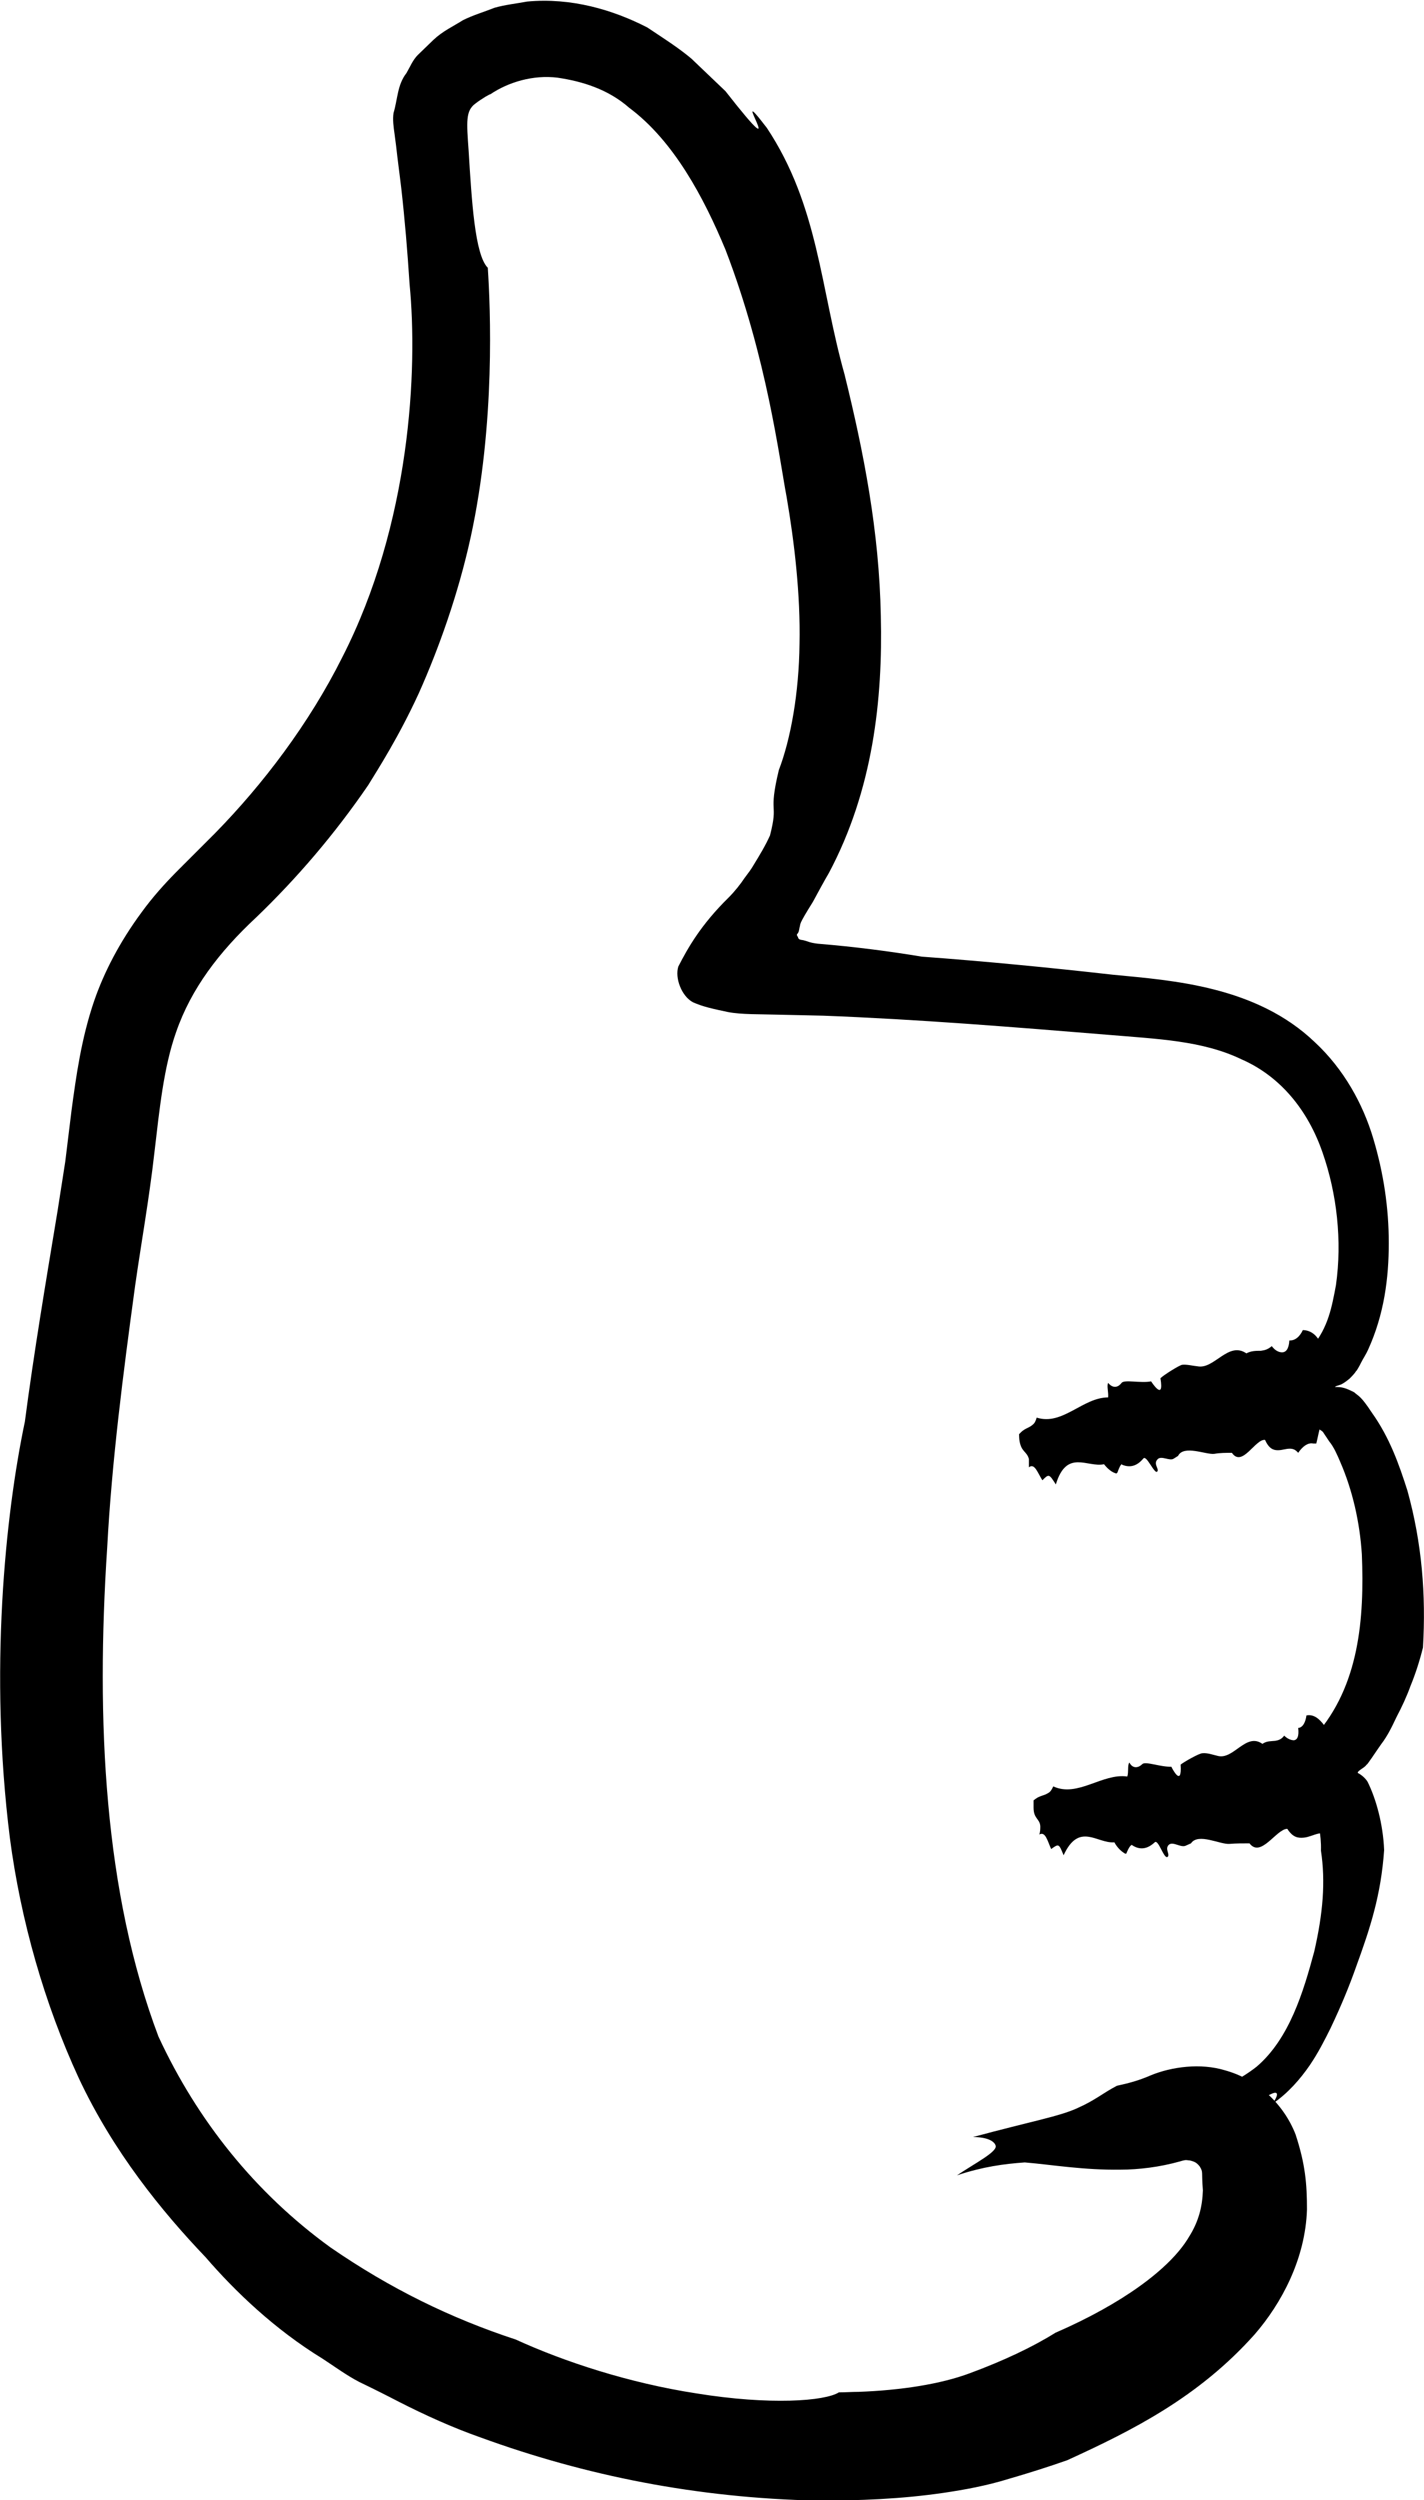 <?xml version="1.0" encoding="UTF-8"?><svg id="Layer_2" xmlns="http://www.w3.org/2000/svg" viewBox="0 0 27.5 48.27"><g id="Layer_4"><g><path d="m18.48,42c.51-.17.91-.22,1.31-.25.57.05,1.14.15,1.85.14.35,0,.76-.05,1.15-.16.13-.04.13-.02.16-.02.03,0,.06.01.09.02.06.02.1.06.13.1.07.12.03.08.06.46-.01.31-.08.6-.27.9-.36.61-1.29,1.29-2.58,1.85-.43.27-1,.54-1.65.78-.56.21-1.33.33-2.15.36-.13,0-.25.01-.38.01-.27.17-1.33.25-2.75.02-1.3-.2-2.55-.61-3.49-1.04-1.25-.41-2.42-.98-3.58-1.78-1.45-1.05-2.57-2.45-3.32-4.07-1.05-2.78-1.21-6.09-.99-9.44.09-1.68.31-3.37.54-5.06.12-.84.27-1.67.37-2.55.1-.85.18-1.66.42-2.34.29-.84.83-1.55,1.55-2.22.78-.75,1.51-1.6,2.16-2.55.19-.31.59-.93.98-1.78.38-.85.76-1.91,1-3.01.48-2.2.38-4.44.33-5.2-.25-.25-.31-1.29-.37-2.26-.04-.56-.06-.77.13-.91.13-.1.29-.19.29-.18.34-.23.82-.38,1.3-.32.47.07.97.22,1.38.58.86.64,1.44,1.73,1.86,2.74.8,2.08,1.04,4.03,1.18,4.77.15.87.27,1.89.25,2.84-.01.95-.17,1.84-.4,2.44-.21.88,0,.6-.17,1.26-.09.2-.2.38-.31.56-.05.09-.12.18-.18.26-.08.12-.19.26-.31.38-.54.53-.79.98-.97,1.33-.07.22.06.57.28.69.2.09.4.13.68.19.26.05.63.04.95.05l.89.02c1.83.07,3.67.22,5.51.37.94.08,1.81.11,2.56.47.76.33,1.29.99,1.57,1.8.28.8.38,1.71.26,2.56-.08.43-.15.81-.45,1.18-.2.22-.59.41-1,.6-.2.09-.43.18-.6.24-.16.06-.4.12-.34.16.29.04.56.07.95.18l.53.14.35.17c.1.06.26.11.31.17l.12.18c.09.11.15.25.21.39.24.55.38,1.17.42,1.79.05,1.24-.05,2.54-.9,3.5-.08.13-.14.33-.24.39l-.14.13s-.14.09-.05.13c.19.11.32.39.4.72.08.26.15.54.14.85.09.6.04,1.21-.13,1.95-.21.78-.48,1.68-1.11,2.22-.66.52-1.56.73-2.37.85-.3.04-.6.07-.9.08,0,.05,0,.1.12.14.32.1,1.06.12,1.78-.01.72-.11,1.41-.42,1.67-.54.14-.06.1.07,0,.2.3-.2.54-.48.72-.74.17-.25.29-.49.4-.71.21-.44.37-.83.5-1.2.27-.74.48-1.38.54-2.25-.02-.51-.16-1-.32-1.32-.05-.08-.13-.14-.19-.17,0-.05.14-.1.17-.16,0,.03.18-.25.28-.39.13-.17.21-.34.3-.53.1-.19.19-.38.27-.6.09-.22.17-.46.24-.74.06-1.02-.02-2.02-.3-3.03-.16-.5-.34-1.02-.69-1.51-.21-.32-.25-.31-.34-.39-.1-.05-.2-.1-.32-.1h-.05s.02-.02.03-.02c.03-.01.06-.02.09-.03.06-.03.11-.07.16-.11.05-.05.1-.1.13-.15.01,0,.06-.09.1-.17.04-.08.09-.15.13-.24.31-.68.4-1.38.4-2.06,0-.68-.1-1.35-.3-2.02-.2-.67-.57-1.34-1.13-1.86-1.13-1.08-2.74-1.19-3.89-1.3-1.24-.14-2.48-.26-3.7-.35-.6-.1-1.28-.19-2.01-.25-.16-.02-.17-.04-.25-.06-.05-.02-.12,0-.13-.07-.02-.02-.02-.04-.02-.05.04-.04.04-.08.05-.13.03-.09-.04-.02.26-.5.07-.13.21-.39.31-.56.85-1.6,1.04-3.35,1-4.96-.03-1.63-.33-3.16-.7-4.66-.47-1.67-.5-3.25-1.5-4.76-.82-1.07.57,1.04-.8-.71-.21-.2-.43-.41-.66-.63-.25-.21-.55-.4-.85-.6-.66-.34-1.47-.58-2.32-.5-.21.04-.42.06-.63.12-.2.08-.41.14-.61.24-.19.12-.39.21-.57.38l-.3.29c-.1.1-.15.23-.22.35-.18.23-.17.51-.25.77-.02.13,0,.27.02.41l.03.23c.03.28.07.56.1.82.07.62.12,1.23.16,1.85.16,1.64.02,4.62-1.3,7.2-.64,1.28-1.53,2.45-2.45,3.39-.24.24-.48.48-.71.71-.27.27-.51.54-.72.83-.42.57-.72,1.15-.91,1.7-.25.73-.35,1.46-.44,2.13l-.12.98-.15.96c-.22,1.33-.45,2.69-.63,4.06-.38,1.81-.69,4.83-.29,8.03.21,1.6.67,3.21,1.33,4.64.67,1.43,1.61,2.58,2.45,3.46.57.66,1.33,1.39,2.26,1.96.23.15.46.32.71.45.25.12.51.25.76.38.51.26,1.04.5,1.58.69,2.03.74,4.18,1.17,6.51,1.22.8,0,1.61-.03,2.43-.15.41-.06.84-.14,1.26-.27.38-.11.76-.23,1.13-.36,1.27-.58,2.54-1.22,3.62-2.43.52-.6.98-1.46,1.01-2.41,0-.49-.03-.87-.22-1.45-.23-.59-.74-1.07-1.37-1.24-.46-.14-1.02-.07-1.43.1-.23.1-.42.15-.65.2-.27.14-.42.28-.76.43-.34.16-.91.26-2.02.56.29,0,.43.09.44.18,0,.12-.39.32-.75.56Z"/><path d="m25.71,26.73s-.04-.02-.06-.05c-.03-.57-.15-.99-.49-1-.06.13-.15.2-.24.2h-.02c-.01.17-.07.23-.14.23-.07,0-.14-.04-.2-.12-.07.06-.13.08-.21.09-.09,0-.19,0-.28.05-.35-.24-.62.31-.94.25-.1-.01-.21-.04-.3-.03-.06.01-.36.2-.42.26.08.47-.18.06-.18.06-.2.04-.52-.04-.57.03-.06.08-.16.12-.26,0-.03.06.01.18,0,.28-.49,0-.88.55-1.38.39-.02.07-.04.11-.08.14-.07.06-.15.07-.22.14l-.04.04s0,.09.01.14c.04.21.14.19.18.34,0,.04,0,.11,0,.16.11-.09.17.11.26.25.13-.13.13-.12.26.08.21-.69.61-.32.93-.39.08.1.16.16.24.18l.02-.02s.04-.12.07-.15c0,0,.01-.02.02,0,.17.07.3.01.41-.12.06-.08.22.32.27.25.04-.05-.08-.14,0-.23.07-.09.24.04.32-.02l.08-.05c.11-.22.54-.02.7-.04.11-.02.23-.02.34-.02.2.29.45-.27.64-.25.08.18.17.2.25.2.08,0,.15-.03.23-.03.06,0,.11.02.16.08.09-.13.19-.2.29-.18h.06c.04-.15.08-.45.17-.5,0-.08,0-.18.02-.27.02-.12.05-.24.09-.35Z"/><path d="m25.98,33.98s-.05,0-.07-.03c-.24-.53-.42-.88-.68-.83-.02.14-.07.22-.14.24h-.02c.02.17-.02.23-.08.24-.06,0-.13-.03-.19-.09-.05.07-.11.09-.17.1-.08.01-.17,0-.25.06-.32-.23-.56.32-.87.23-.09-.02-.19-.06-.29-.05-.06,0-.36.17-.42.22.03.47-.18.04-.18.04-.2.01-.5-.11-.56-.05-.07.07-.18.1-.25-.03-.04.05-.01.18-.04.27-.48-.07-.96.41-1.43.19-.03.07-.06.11-.1.13-.08.05-.16.05-.24.11l-.04.03s0,.09,0,.14c0,.22.12.21.13.36,0,.04,0,.11-.02.16.12-.07.16.13.23.28.15-.11.15-.1.24.12.3-.65.65-.22.98-.25.06.11.14.18.21.22h.02s.05-.13.09-.16c0,0,.02-.02.03,0,.16.1.3.06.43-.06.07-.07.18.34.25.28.05-.05-.06-.15.02-.23.08-.08.24.07.34.01l.09-.04c.14-.21.57.03.75.01.12-.01.25-.01.38-.01.22.29.52-.28.73-.28.11.17.21.18.32.17.1-.01.19-.06.29-.08.07-.01.14,0,.23.04.1-.16.2-.25.33-.28l.08-.02c0-.17-.08-.46.01-.54-.03-.07-.06-.17-.08-.26-.03-.12-.04-.24-.05-.36Z"/></g></g></svg>